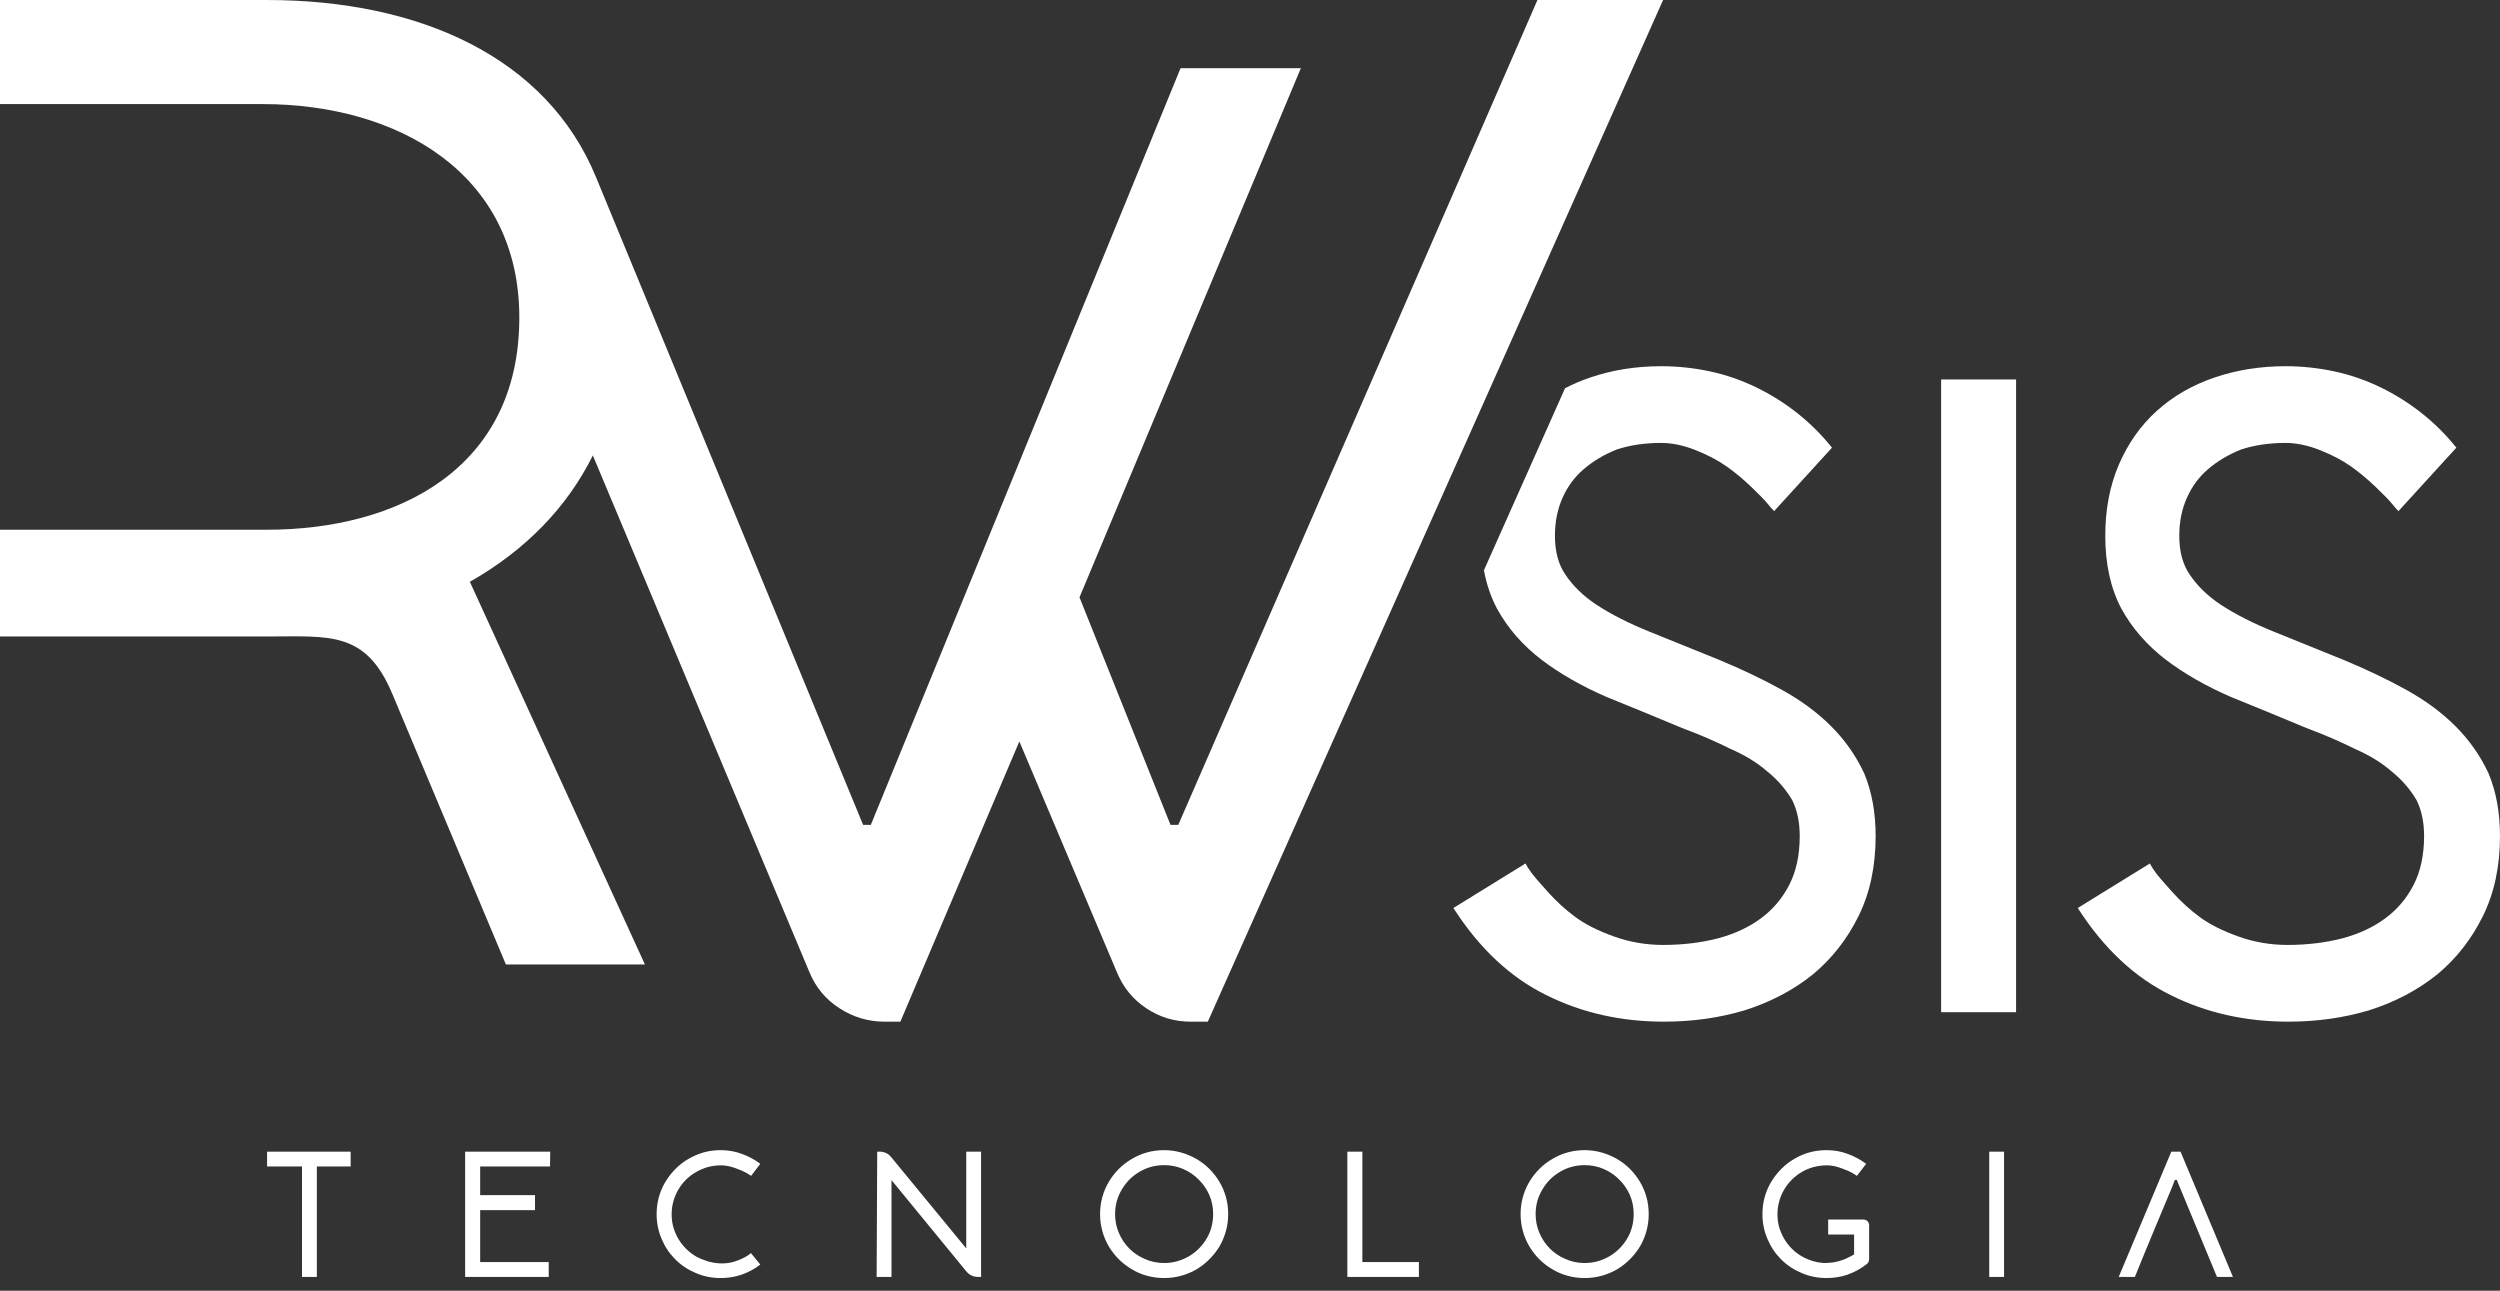 <svg xmlns="http://www.w3.org/2000/svg" width="184" height="95" viewBox="0 0 184 95" fill="none"><rect x="0" y="0" width="184" height="95" fill="#333333" stroke="none"/><path d="M34.582 42.82L47.465 70.984H37.233L28.874 51.069C26.914 46.399 24.234 46.846 19.628 46.846H0V38.989H19.628C29.268 38.989 38.222 34.499 38.222 23.374C38.222 12.72 29.247 7.661 19.333 7.661H0V0H19.628C30.903 0 40.233 4.229 43.857 13.016L63.526 60.71H64.092L86.889 5.018H95.743L79.451 43.964L86.149 60.71H86.721L113.156 0H122.404L88.896 75.194H87.617C86.437 75.194 85.355 74.867 84.371 74.212C83.387 73.558 82.665 72.674 82.206 71.561L75.024 54.57L66.268 75.194H65.087C63.907 75.194 62.808 74.867 61.792 74.212C60.775 73.558 60.037 72.674 59.578 71.561L43.634 33.519C41.745 37.325 38.697 40.484 34.582 42.82Z" fill="white"></path><path fill-rule="evenodd" clip-rule="evenodd" d="M128.41 74.358C126.548 74.915 124.569 75.194 122.474 75.194C119.308 75.194 116.421 74.544 113.814 73.242C111.16 71.941 108.879 69.803 106.97 66.829L112.278 63.552C112.371 63.738 112.51 63.959 112.697 64.214C112.883 64.47 113.29 64.946 113.919 65.643C114.547 66.341 115.222 66.957 115.944 67.491C116.666 68.025 117.609 68.502 118.772 68.92C119.936 69.338 121.147 69.547 122.404 69.547C123.847 69.547 125.197 69.385 126.454 69.06C127.665 68.734 128.713 68.246 129.597 67.595C130.482 66.945 131.18 66.12 131.692 65.121C132.204 64.121 132.46 62.925 132.46 61.531C132.46 60.508 132.274 59.625 131.902 58.881C131.436 58.091 130.831 57.394 130.086 56.79C129.341 56.139 128.433 55.581 127.362 55.117C126.245 54.559 125.058 54.048 123.801 53.583C121.799 52.747 119.936 51.98 118.214 51.283C116.398 50.492 114.815 49.586 113.465 48.564C112.068 47.495 110.974 46.24 110.183 44.799C109.733 43.954 109.411 43.012 109.217 41.972L115.186 28.576C115.765 28.273 116.378 28.011 117.027 27.789C118.656 27.232 120.402 26.953 122.264 26.953C123.475 26.953 124.674 27.081 125.861 27.336C127.048 27.591 128.189 27.987 129.283 28.521C130.377 29.056 131.39 29.695 132.321 30.438C133.252 31.182 134.09 32.019 134.835 32.948L130.575 37.619C130.435 37.48 130.272 37.293 130.086 37.061C129.9 36.829 129.504 36.422 128.899 35.841C128.293 35.26 127.677 34.749 127.048 34.307C126.42 33.866 125.663 33.471 124.778 33.122C123.894 32.774 123.056 32.599 122.264 32.599C121.054 32.599 119.96 32.762 118.982 33.087C118.051 33.459 117.236 33.947 116.538 34.551C115.886 35.109 115.374 35.806 115.001 36.643C114.629 37.48 114.443 38.409 114.443 39.431C114.443 40.593 114.699 41.546 115.211 42.289C115.769 43.126 116.538 43.87 117.515 44.52C118.586 45.218 119.866 45.868 121.356 46.472L126.524 48.564C128.2 49.261 129.714 49.981 131.064 50.725C132.507 51.515 133.741 52.421 134.765 53.444C135.789 54.466 136.604 55.628 137.209 56.929C137.768 58.277 138.047 59.811 138.047 61.531C138.047 63.761 137.628 65.725 136.79 67.421C135.952 69.118 134.835 70.547 133.438 71.709C131.995 72.871 130.319 73.754 128.41 74.358ZM148.383 74.497H142.866V27.929H148.383V74.497ZM174.363 74.358C172.5 74.915 170.521 75.194 168.426 75.194C165.26 75.194 162.374 74.544 159.767 73.242C157.113 71.941 154.832 69.803 152.923 66.829L158.23 63.552C158.323 63.738 158.463 63.959 158.649 64.214C158.835 64.47 159.243 64.946 159.872 65.643C160.5 66.341 161.175 66.957 161.897 67.491C162.618 68.025 163.561 68.502 164.725 68.92C165.889 69.338 167.1 69.547 168.357 69.547C169.8 69.547 171.15 69.385 172.407 69.06C173.618 68.734 174.665 68.246 175.55 67.595C176.434 66.945 177.133 66.12 177.645 65.121C178.157 64.121 178.413 62.925 178.413 61.531C178.413 60.508 178.227 59.625 177.854 58.881C177.389 58.091 176.784 57.394 176.039 56.79C175.294 56.139 174.386 55.581 173.315 55.117C172.198 54.559 171.01 54.048 169.753 53.583C167.751 52.747 165.889 51.98 164.166 51.283C162.351 50.492 160.768 49.586 159.418 48.564C158.021 47.495 156.927 46.24 156.135 44.799C155.344 43.312 154.948 41.523 154.948 39.431C154.948 37.48 155.285 35.725 155.96 34.168C156.636 32.611 157.567 31.298 158.754 30.229C159.941 29.16 161.349 28.347 162.979 27.789C164.609 27.232 166.355 26.953 168.217 26.953C169.428 26.953 170.626 27.081 171.814 27.336C173.001 27.591 174.141 27.987 175.236 28.521C176.33 29.056 177.342 29.695 178.273 30.438C179.205 31.182 180.043 32.019 180.788 32.948L176.527 37.619C176.388 37.48 176.225 37.293 176.039 37.061C175.853 36.829 175.457 36.422 174.851 35.841C174.246 35.26 173.629 34.749 173.001 34.307C172.372 33.866 171.616 33.471 170.731 33.122C169.846 32.774 169.008 32.599 168.217 32.599C167.007 32.599 165.912 32.762 164.935 33.087C164.003 33.459 163.189 33.947 162.49 34.551C161.839 35.109 161.326 35.806 160.954 36.643C160.581 37.48 160.395 38.409 160.395 39.431C160.395 40.593 160.651 41.546 161.163 42.289C161.722 43.126 162.49 43.87 163.468 44.52C164.539 45.218 165.819 45.868 167.309 46.472L172.477 48.564C174.153 49.261 175.666 49.981 177.017 50.725C178.46 51.515 179.694 52.421 180.718 53.444C181.742 54.466 182.557 55.628 183.162 56.929C183.721 58.277 184 59.811 184 61.531C184 63.761 183.581 65.725 182.743 67.421C181.905 69.118 180.788 70.547 179.391 71.709C177.947 72.871 176.271 73.754 174.363 74.358Z" fill="white"></path><path d="M23.32 93.98H22.228V85.852H19.657V84.761H25.808V85.852H23.32V93.98ZM65.614 86.856V87.279V87.29V87.301V87.889V93.98H64.521L64.563 84.761H64.743C65.093 84.761 65.379 84.899 65.6 85.175L71.116 91.883V84.761H72.208V93.98H71.987C71.628 93.98 71.337 93.842 71.116 93.566L65.614 86.856ZM160.217 86.843H160.068C160.026 86.973 159.963 87.139 159.878 87.342C158.952 89.555 158.024 91.756 157.128 93.98H155.938L159.809 84.761H160.487L164.344 93.98H163.169C162.254 91.766 161.336 89.554 160.417 87.342C160.328 87.139 160.261 86.973 160.217 86.843ZM34.234 84.761H40.496L40.483 85.852H35.34V87.963H39.377V89.067H35.34V92.89H40.386V93.98H34.234V84.761ZM55.267 92.227L55.958 93.07C55.544 93.391 55.097 93.635 54.617 93.801C54.608 93.81 54.596 93.814 54.583 93.814C54.569 93.814 54.557 93.82 54.548 93.828C54.069 93.985 53.567 94.063 53.041 94.063C52.386 94.063 51.774 93.939 51.202 93.69C50.631 93.451 50.131 93.118 49.703 92.69C49.274 92.262 48.939 91.763 48.7 91.193C48.451 90.622 48.327 90.01 48.327 89.357C48.327 88.924 48.382 88.508 48.493 88.108C48.603 87.708 48.762 87.335 48.97 86.99C49.177 86.645 49.423 86.328 49.709 86.038C49.995 85.748 50.313 85.502 50.663 85.299C51.013 85.097 51.386 84.936 51.783 84.817C52.188 84.706 52.608 84.651 53.041 84.651C53.594 84.651 54.115 84.743 54.603 84.927C55.092 85.102 55.544 85.346 55.958 85.658L55.281 86.542C55.198 86.486 55.085 86.415 54.942 86.328C54.799 86.241 54.534 86.126 54.147 85.983C53.76 85.84 53.405 85.769 53.083 85.769C52.742 85.769 52.414 85.81 52.101 85.893C51.788 85.985 51.495 86.109 51.223 86.266C50.951 86.422 50.705 86.611 50.483 86.832C50.262 87.052 50.074 87.298 49.917 87.57C49.76 87.841 49.64 88.129 49.557 88.432C49.474 88.736 49.433 89.049 49.433 89.371C49.433 89.702 49.474 90.019 49.557 90.323C49.649 90.636 49.774 90.923 49.93 91.186C50.087 91.448 50.276 91.689 50.497 91.91C50.718 92.131 50.963 92.319 51.23 92.476C51.461 92.605 51.746 92.724 52.087 92.835C52.456 92.936 52.802 92.987 53.124 92.987C53.447 92.987 53.739 92.947 54.002 92.869C54.264 92.791 54.49 92.704 54.68 92.607C54.868 92.511 55.014 92.425 55.115 92.352L55.267 92.227ZM88.057 93.428C87.707 93.631 87.331 93.787 86.93 93.897C86.53 94.008 86.112 94.063 85.68 94.063C85.246 94.063 84.827 94.008 84.422 93.897C84.016 93.787 83.642 93.626 83.301 93.415C82.951 93.212 82.633 92.969 82.347 92.683C82.062 92.397 81.816 92.08 81.608 91.731C81.4 91.381 81.241 91.006 81.131 90.606C81.02 90.206 80.965 89.789 80.965 89.357C80.965 88.924 81.02 88.508 81.131 88.108C81.241 87.708 81.4 87.333 81.608 86.983C81.816 86.634 82.062 86.316 82.347 86.031C82.633 85.746 82.951 85.502 83.301 85.299C83.652 85.088 84.025 84.927 84.422 84.817C84.827 84.706 85.246 84.651 85.68 84.651C86.112 84.651 86.53 84.709 86.93 84.824C87.331 84.939 87.707 85.097 88.057 85.299C88.408 85.502 88.726 85.746 89.011 86.031C89.297 86.316 89.544 86.634 89.751 86.983C89.958 87.333 90.117 87.706 90.228 88.101C90.339 88.506 90.394 88.924 90.394 89.357C90.394 89.789 90.339 90.206 90.228 90.606C90.117 91.006 89.96 91.381 89.758 91.731C89.546 92.08 89.297 92.397 89.011 92.683C88.726 92.969 88.408 93.216 88.057 93.428ZM88.223 86.818C87.901 86.486 87.52 86.227 87.082 86.038C86.645 85.849 86.177 85.755 85.68 85.755C85.348 85.755 85.03 85.796 84.725 85.879C84.422 85.962 84.131 86.086 83.855 86.252C83.587 86.408 83.343 86.597 83.122 86.818C82.91 87.039 82.726 87.28 82.569 87.542C82.412 87.805 82.287 88.092 82.196 88.405C82.112 88.718 82.071 89.035 82.071 89.357C82.071 89.854 82.166 90.321 82.355 90.758C82.543 91.195 82.802 91.577 83.128 91.903C83.456 92.23 83.841 92.485 84.283 92.669C84.716 92.862 85.182 92.959 85.68 92.959C86.011 92.959 86.331 92.915 86.64 92.828C86.949 92.74 87.237 92.619 87.504 92.462C87.772 92.306 88.014 92.119 88.23 91.903C88.447 91.687 88.636 91.446 88.797 91.179C88.958 90.912 89.081 90.624 89.163 90.316C89.246 90.008 89.288 89.688 89.288 89.357C89.288 88.86 89.196 88.396 89.011 87.963C88.818 87.521 88.555 87.14 88.223 86.818ZM104.431 93.98H99.165V84.761H100.27V92.89H104.431V93.98ZM119.009 93.428C118.658 93.631 118.283 93.787 117.882 93.897C117.481 94.008 117.064 94.063 116.631 94.063C116.198 94.063 115.778 94.008 115.373 93.897C114.967 93.787 114.594 93.626 114.253 93.415C113.902 93.212 113.585 92.969 113.299 92.683C113.013 92.397 112.767 92.08 112.559 91.731C112.352 91.381 112.193 91.006 112.083 90.606C111.972 90.206 111.916 89.789 111.916 89.357C111.916 88.924 111.972 88.508 112.083 88.108C112.193 87.708 112.352 87.333 112.559 86.983C112.767 86.634 113.013 86.316 113.299 86.031C113.585 85.746 113.902 85.502 114.253 85.299C114.603 85.088 114.976 84.927 115.373 84.817C115.778 84.706 116.198 84.651 116.631 84.651C117.064 84.651 117.481 84.709 117.882 84.824C118.283 84.939 118.658 85.097 119.009 85.299C119.359 85.502 119.677 85.746 119.963 86.031C120.249 86.316 120.495 86.634 120.702 86.983C120.91 87.333 121.069 87.706 121.179 88.101C121.29 88.506 121.345 88.924 121.345 89.357C121.345 89.789 121.29 90.206 121.179 90.606C121.069 91.006 120.912 91.381 120.709 91.731C120.497 92.08 120.249 92.397 119.963 92.683C119.677 92.969 119.359 93.216 119.009 93.428ZM119.175 86.818C118.852 86.486 118.472 86.227 118.034 86.038C117.596 85.849 117.128 85.755 116.631 85.755C116.299 85.755 115.981 85.796 115.677 85.879C115.373 85.962 115.082 86.086 114.806 86.252C114.539 86.408 114.295 86.597 114.073 86.818C113.861 87.039 113.677 87.28 113.52 87.542C113.363 87.805 113.239 88.092 113.147 88.405C113.064 88.718 113.022 89.035 113.022 89.357C113.022 89.854 113.117 90.321 113.306 90.758C113.495 91.195 113.753 91.577 114.08 91.903C114.408 92.23 114.792 92.485 115.235 92.669C115.667 92.862 116.133 92.959 116.631 92.959C116.963 92.959 117.283 92.915 117.592 92.828C117.901 92.74 118.188 92.619 118.456 92.462C118.723 92.306 118.965 92.119 119.182 91.903C119.399 91.687 119.587 91.446 119.748 91.179C119.91 90.912 120.032 90.624 120.115 90.316C120.198 90.008 120.24 89.688 120.24 89.357C120.24 88.86 120.147 88.396 119.963 87.963C119.77 87.521 119.507 87.14 119.175 86.818ZM137.568 90.171V92.697C137.549 92.871 137.476 92.996 137.347 93.07C136.932 93.391 136.485 93.635 136.005 93.801C135.996 93.81 135.985 93.814 135.971 93.814C135.957 93.814 135.946 93.82 135.936 93.828C135.466 93.985 134.964 94.063 134.429 94.063C133.775 94.063 133.162 93.939 132.59 93.69C132.019 93.451 131.519 93.118 131.091 92.69C130.662 92.262 130.328 91.763 130.088 91.193C129.839 90.622 129.715 90.01 129.715 89.357C129.715 88.924 129.77 88.508 129.881 88.108C129.991 87.708 130.15 87.335 130.358 86.99C130.565 86.645 130.812 86.328 131.098 86.038C131.383 85.748 131.701 85.502 132.051 85.299C132.402 85.088 132.775 84.927 133.171 84.817C133.576 84.706 133.996 84.651 134.429 84.651C134.982 84.651 135.503 84.743 135.991 84.927C136.48 85.102 136.932 85.346 137.347 85.658L136.669 86.542C136.586 86.486 136.473 86.415 136.33 86.328C136.187 86.241 135.922 86.126 135.535 85.983C135.148 85.84 134.793 85.769 134.471 85.769C134.13 85.769 133.803 85.81 133.489 85.893C133.176 85.976 132.884 86.098 132.611 86.259C132.339 86.42 132.093 86.611 131.872 86.832C131.651 87.052 131.462 87.298 131.305 87.57C131.148 87.841 131.028 88.129 130.945 88.432C130.863 88.736 130.821 89.049 130.821 89.371C130.821 89.702 130.863 90.019 130.945 90.323C131.038 90.627 131.162 90.912 131.319 91.179C131.476 91.446 131.665 91.689 131.886 91.91C132.107 92.131 132.351 92.317 132.618 92.469C132.885 92.621 133.171 92.74 133.475 92.828C133.78 92.915 134.093 92.959 134.416 92.959C134.48 92.959 134.581 92.95 134.72 92.931C134.812 92.931 134.863 92.926 134.872 92.918C134.964 92.908 135.065 92.89 135.176 92.862C135.231 92.853 135.286 92.839 135.341 92.821C135.452 92.793 135.54 92.766 135.604 92.738C135.641 92.729 135.711 92.702 135.812 92.655C135.941 92.591 136.019 92.554 136.047 92.545C136.204 92.472 136.342 92.397 136.462 92.324V90.861H134.553V89.757H137.125C137.254 89.757 137.358 89.794 137.436 89.868C137.515 89.942 137.558 90.043 137.568 90.171ZM147.499 93.98H146.408V84.761H147.499V93.98Z" fill="white"></path></svg>